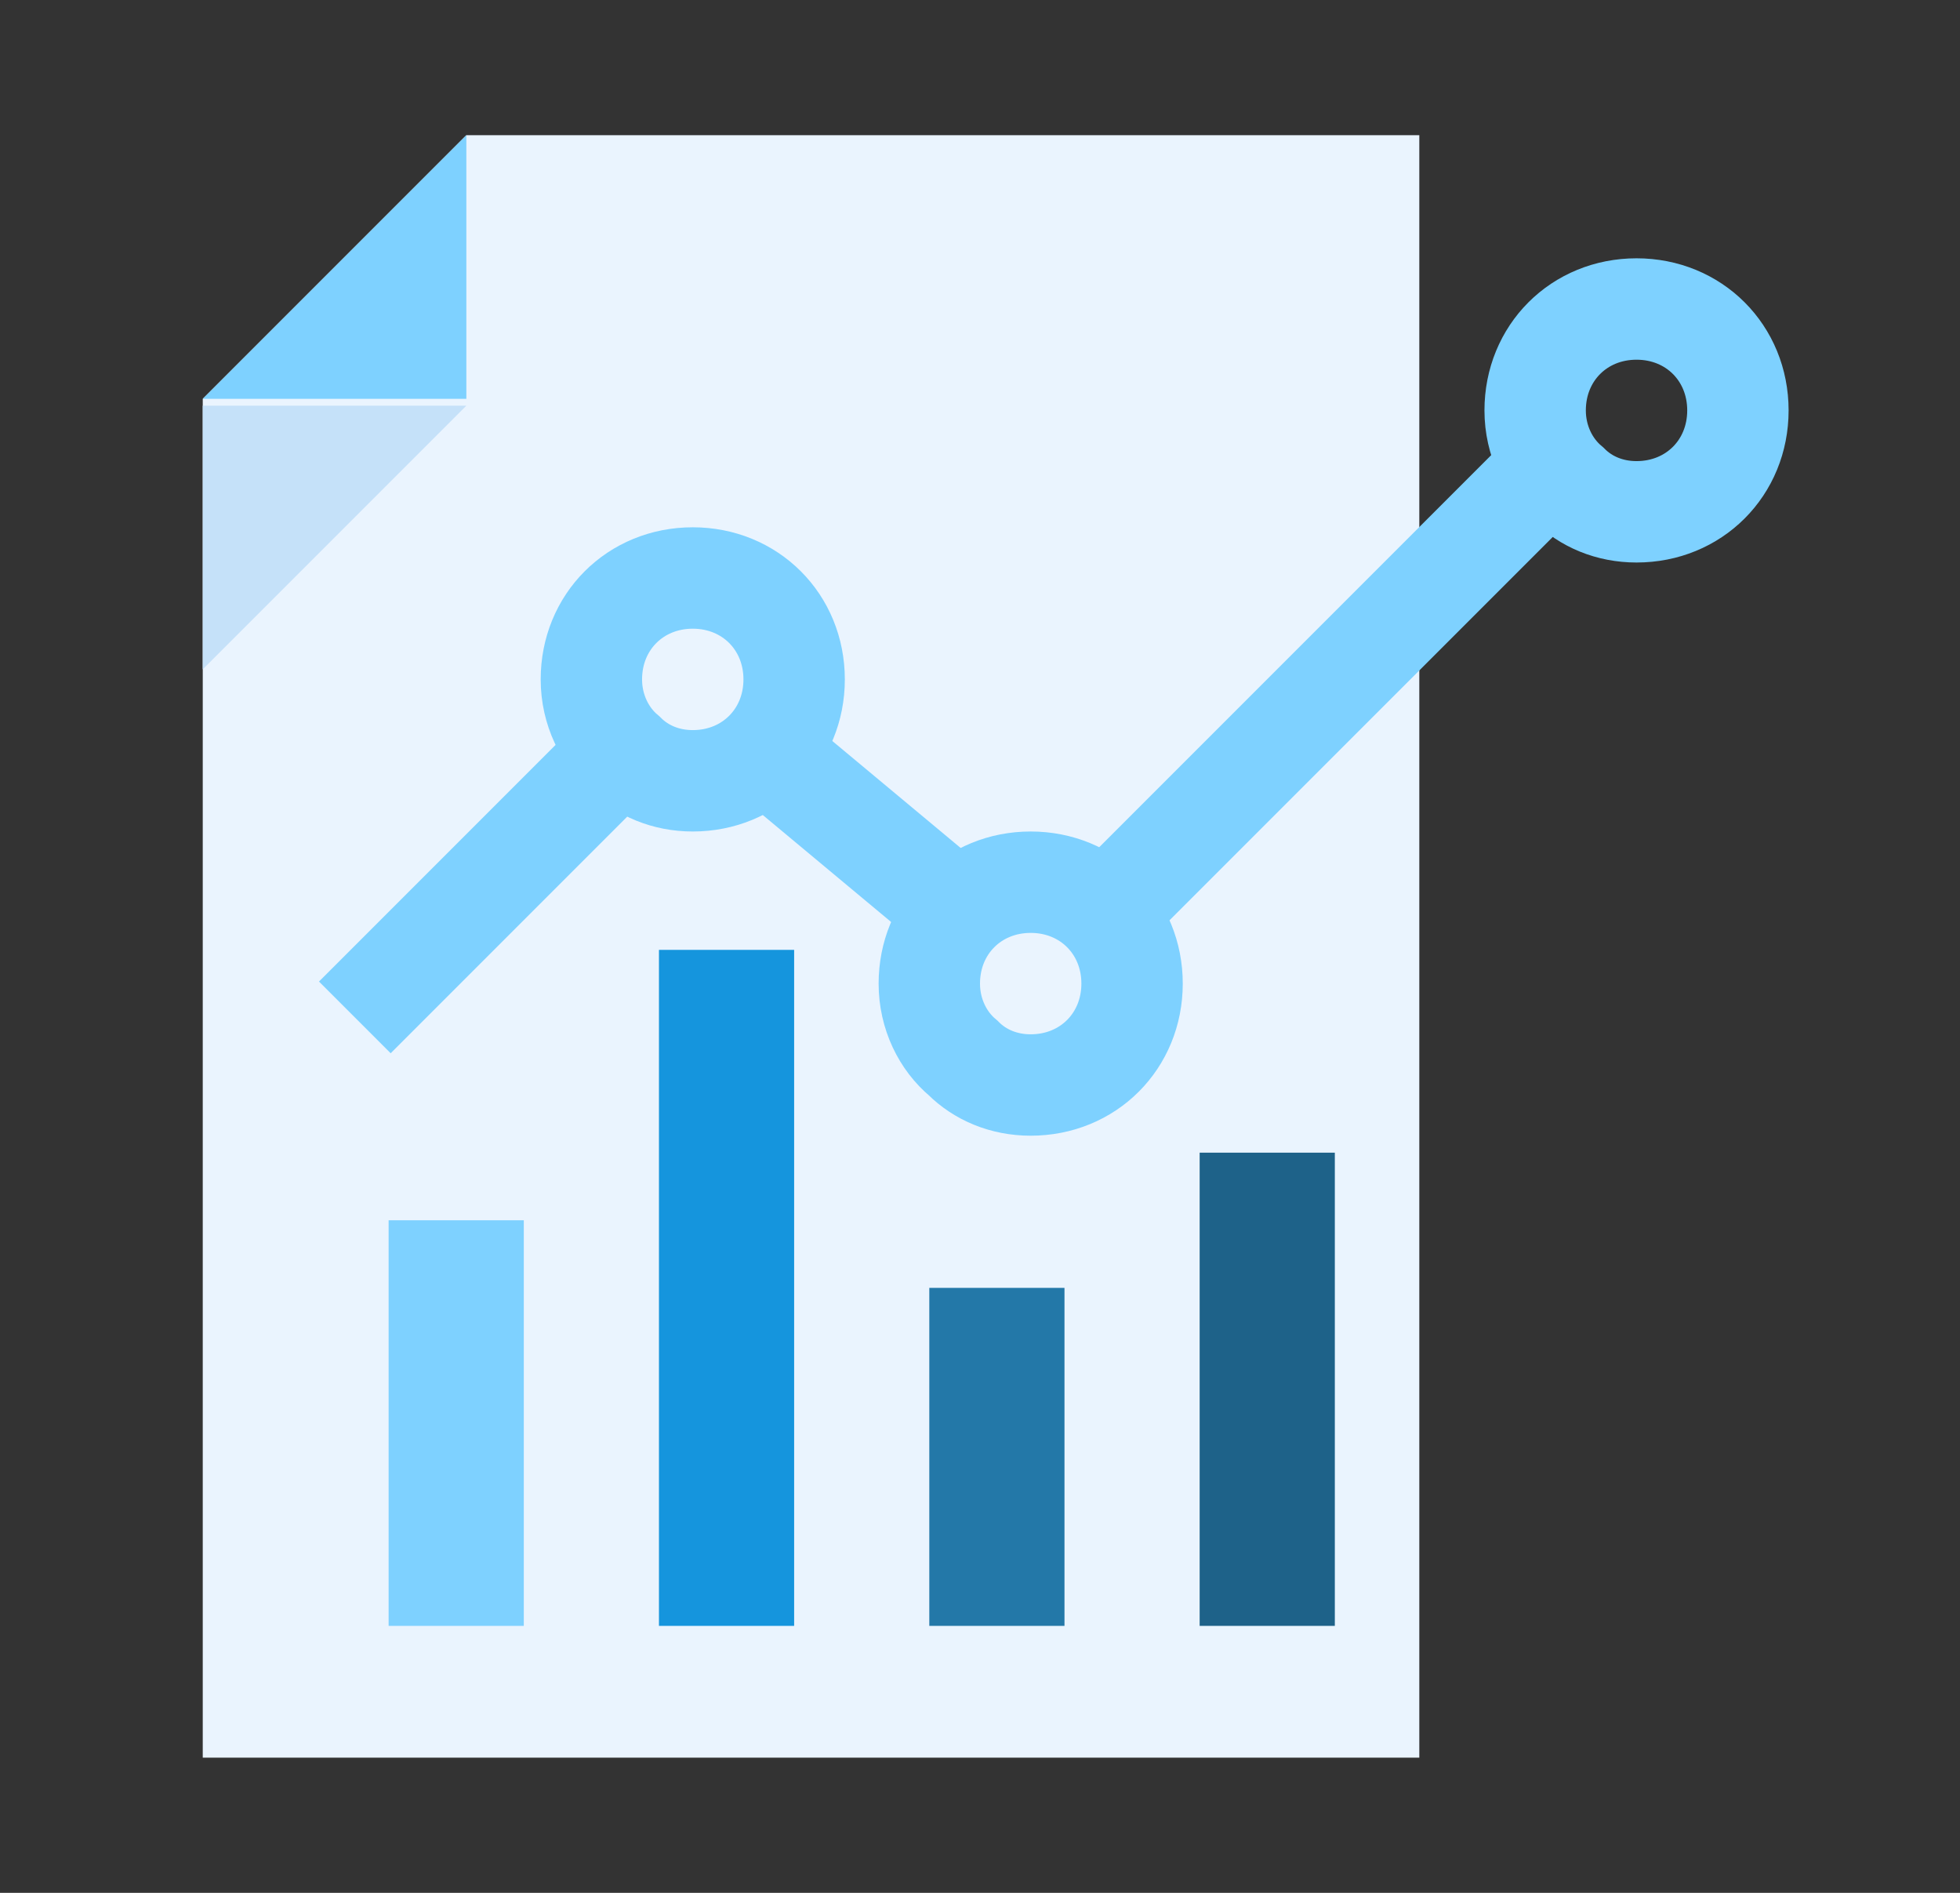 <?xml version="1.0" encoding="UTF-8"?>
<svg xmlns="http://www.w3.org/2000/svg" width="29" height="28" viewBox="0 0 29 28" fill="none">
  <rect x="0" y="0" width="29" height="28" fill="#333333" stroke="none"/>
  <path d="M6.9 2L3 5.9V26H21V2H6.9Z" fill="#EAF4FE"></path>
  <path d="M3 9.901V6.001H6.9" fill="#C5E1F9"></path>
  <path d="M6.9 2V5.9H3" fill="#7ED1FF"></path>
  <path d="M22.714 6.071C22.714 6.521 22.914 6.921 23.214 7.171C23.464 7.421 23.814 7.571 24.214 7.571C25.064 7.571 25.714 6.921 25.714 6.071C25.714 5.221 25.064 4.571 24.214 4.571C23.364 4.571 22.714 5.221 22.714 6.071Z" stroke="#7ED1FF" stroke-width="1.5"></path>
  <path d="M13.75 14.55C13.75 15 13.95 15.4 14.25 15.65C14.5 15.9 14.85 16.05 15.25 16.05C16.1 16.05 16.75 15.4 16.75 14.55C16.75 13.7 16.1 13.05 15.25 13.05C14.4 13.05 13.75 13.7 13.75 14.55Z" stroke="#7ED1FF" stroke-width="1.5"></path>
  <path d="M8.75 10.05C8.75 10.5 8.95 10.9 9.25 11.15C9.5 11.4 9.85 11.55 10.25 11.55C11.1 11.55 11.75 10.9 11.75 10.05C11.75 9.2 11.1 8.55 10.25 8.55C9.4 8.55 8.75 9.2 8.75 10.05Z" stroke="#7ED1FF" stroke-width="1.5"></path>
  <path d="M14.25 13.55L11.25 11.05" stroke="#7ED1FF" stroke-width="1.5"></path>
  <path d="M16.714 13.143L22.714 7.143" stroke="#7ED1FF" stroke-width="1.5"></path>
  <path d="M5.25 15.05L9.25 11.05" stroke="#7ED1FF" stroke-width="1.5"></path>
  <path d="M5.75 24.051V18.051H7.75V24.051" fill="#7ED1FF"></path>
  <path d="M9.75 24.051V14.051H11.75V24.051" fill="#1595DD"></path>
  <path d="M13.75 24.051V19.051H15.75V24.051" fill="#2378A8"></path>
  <path d="M17.75 24.051V17.051H19.75V24.051" fill="#1E6289"></path>
</svg>
